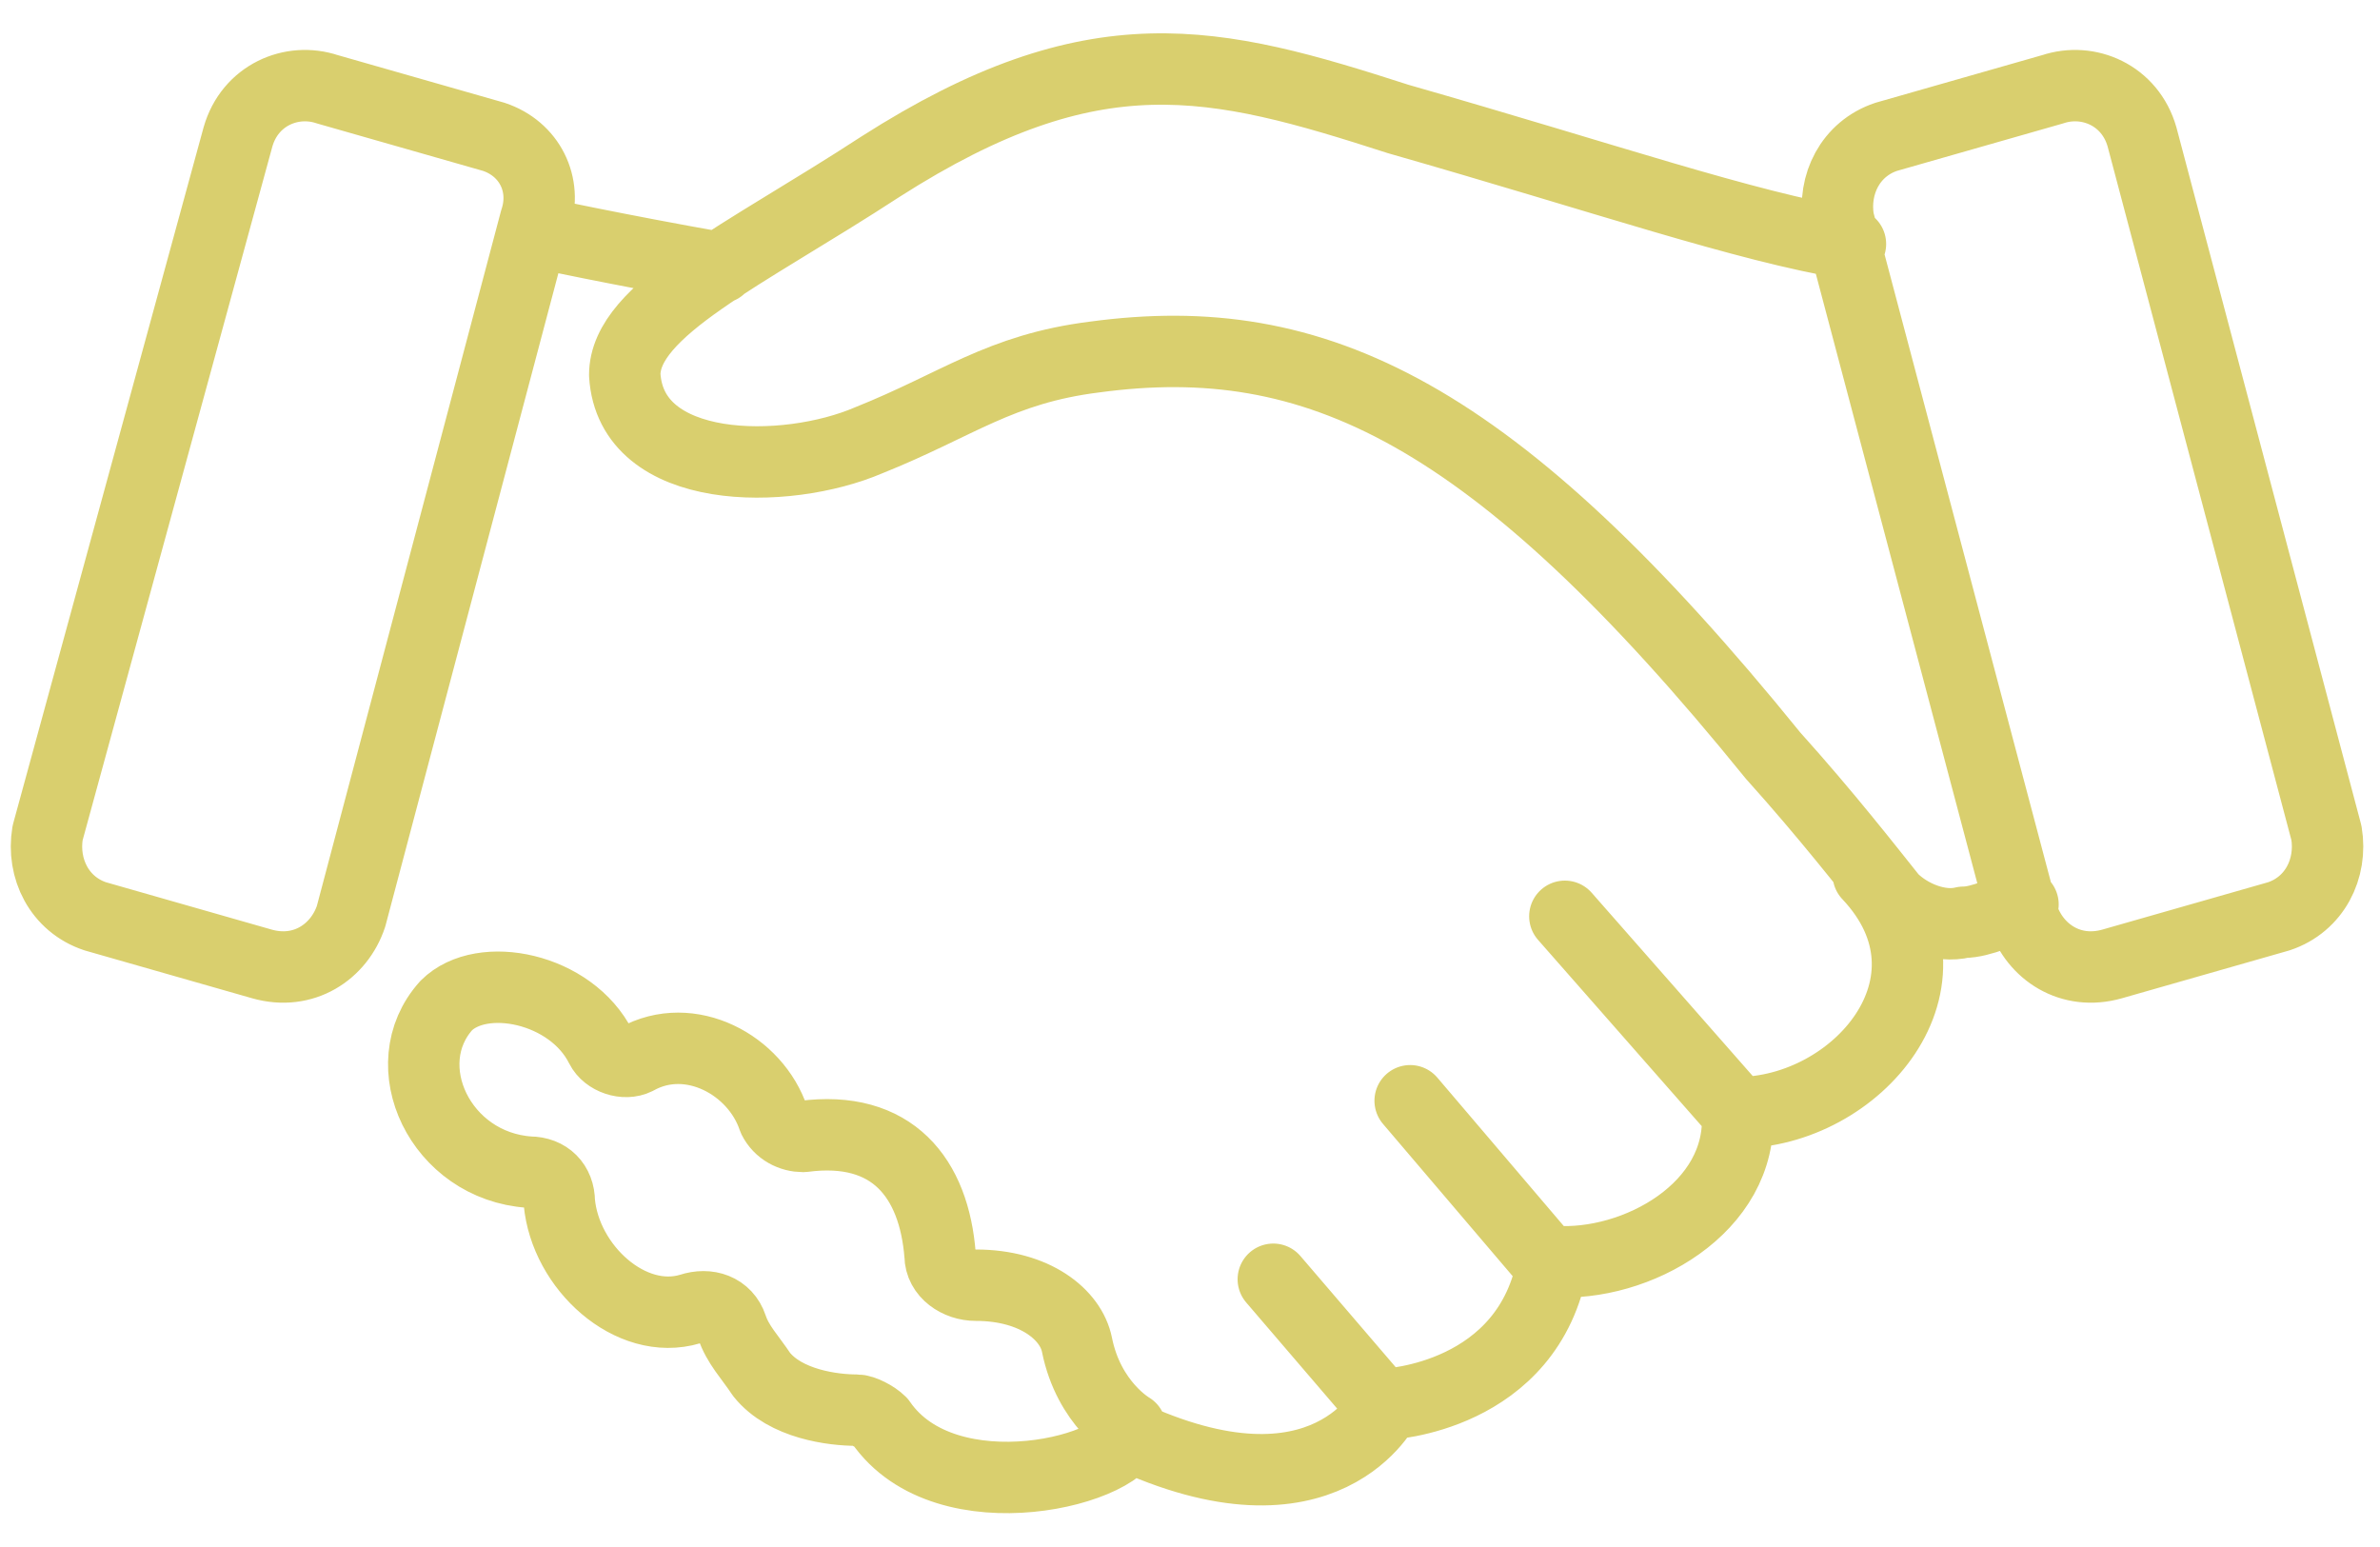 <?xml version="1.0" encoding="utf-8"?>
<!-- Generator: Adobe Illustrator 25.3.1, SVG Export Plug-In . SVG Version: 6.00 Build 0)  -->
<svg version="1.1" id="Capa_1" xmlns="http://www.w3.org/2000/svg" xmlns:xlink="http://www.w3.org/1999/xlink" x="0px" y="0px"
	 viewBox="0 0 40 26" style="enable-background:new 0 0 40 26;" xml:space="preserve">
<style type="text/css">
	.st0{fill:none;stroke:#D9CF6E;stroke-width:1.2;stroke-linecap:round;stroke-linejoin:round;stroke-miterlimit:10;}
</style>
<g>
	<g>
		<path class="st0" d="M23.2,23.6l-1.8-2.1 M26,21.2l-2.3-2.7 M29.2,18.7l-2.9-3.3 M5.5,1.5l2.8,0.8C8.9,2.5,9.2,3.1,9,3.7L5.9,15.4
			c-0.2,0.6-0.8,1-1.5,0.8l-2.8-0.8c-0.6-0.2-0.9-0.8-0.8-1.4L4,2.3C4.2,1.6,4.9,1.3,5.5,1.5z M14.8,23.9c-0.1-0.1-0.3-0.2-0.4-0.2
			c-0.4,0-1.2-0.1-1.6-0.6c-0.2-0.3-0.4-0.5-0.5-0.8c-0.1-0.3-0.4-0.4-0.7-0.3c-1,0.3-2.1-0.7-2.2-1.8c0-0.3-0.2-0.5-0.5-0.5
			c-1.5-0.1-2.3-1.8-1.4-2.8c0.6-0.6,2.1-0.3,2.6,0.7c0.1,0.2,0.4,0.3,0.6,0.2c0.9-0.5,2,0.1,2.3,1c0.1,0.2,0.3,0.3,0.5,0.3
			c1.5-0.2,2.2,0.7,2.3,2c0,0.3,0.3,0.5,0.6,0.5c1,0,1.6,0.5,1.7,1c0.2,1,0.9,1.4,0.9,1.4C19,24.7,15.9,25.5,14.8,23.9z M12.1,4.5
			C10.4,4.2,9,3.9,9,3.9 M18.9,24.1c3.4,1.6,4.4-0.5,4.4-0.5s2.4-0.1,2.8-2.4c1.4,0.1,3.2-0.9,3.1-2.5c2,0,3.9-2.2,2.2-4 M34,15.2
			c-0.3,0.1-0.7,0.3-1,0.3c-0.4,0.1-0.9-0.1-1.2-0.4c-0.4-0.5-1.1-1.4-2-2.4C25.1,6.9,22.1,5.5,18.4,6c-1.6,0.2-2.3,0.8-3.8,1.4
			c-1.4,0.6-4,0.6-4.1-1.1c0-1.1,2-2,4.3-3.5C18.4,0.5,20.4,1,23.5,2C27,3,29.3,3.8,31.1,4.1 M34.5,1.5l-2.8,0.8
			c-0.6,0.2-0.9,0.8-0.8,1.4l3.1,11.7c0.2,0.6,0.8,1,1.5,0.8l2.8-0.8c0.6-0.2,0.9-0.8,0.8-1.4L36,2.3C35.8,1.6,35.1,1.3,34.5,1.5z"
			/>
	</g>
</g>
</svg>
